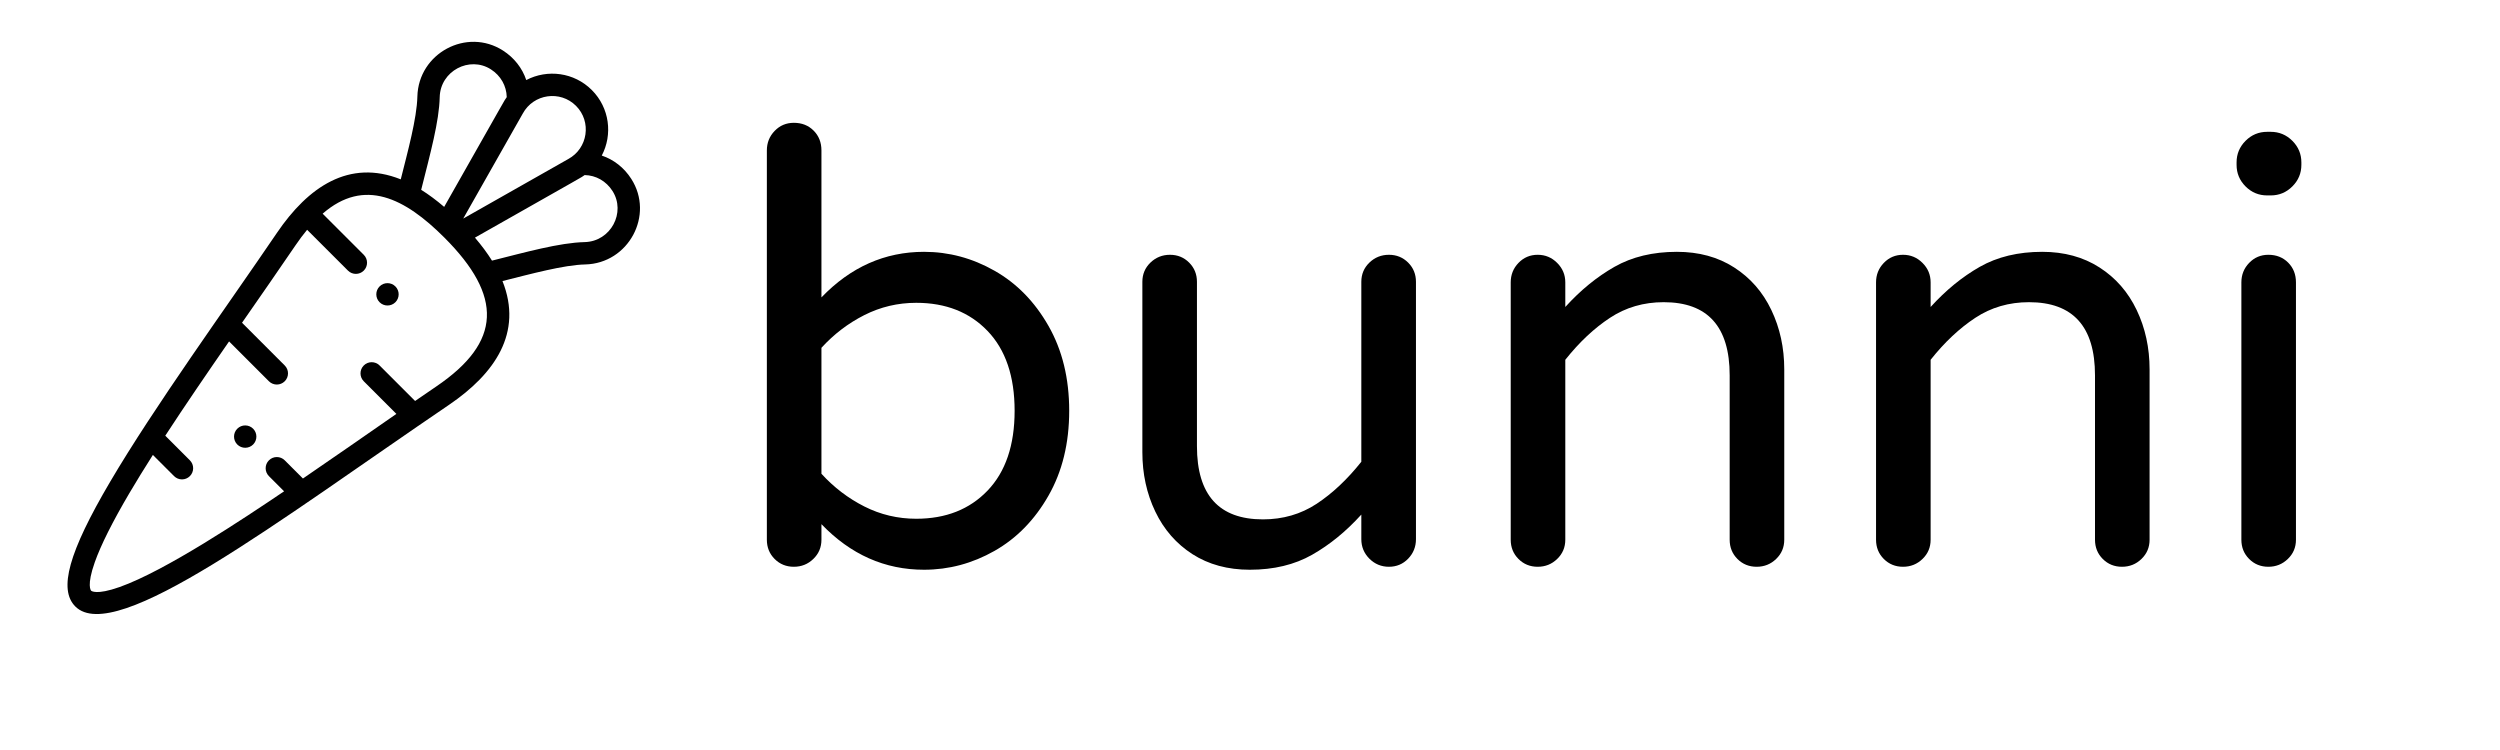 <svg xmlns="http://www.w3.org/2000/svg" xmlns:xlink="http://www.w3.org/1999/xlink" width="1000" zoomAndPan="magnify" viewBox="0 0 750 225" height="300" preserveAspectRatio="xMidYMid meet" version="1.0"><defs><g/><clipPath id="d427768f5c"><path d="M 20.25 12.504 L 192 12.504 L 192 184.254 L 20.25 184.254 Z M 20.25 12.504 " clip-rule="nonzero"/></clipPath></defs><g fill="#000000" fill-opacity="1"><g transform="translate(215.839, 169.125)"><g><path d="M 61.375 1.797 C 49.613 1.797 39.352 -2.758 30.594 -11.875 L 30.594 -7.203 C 30.594 -4.922 29.781 -3 28.156 -1.438 C 26.539 0.125 24.594 0.906 22.312 0.906 C 20.031 0.906 18.109 0.125 16.547 -1.438 C 14.992 -3 14.219 -4.922 14.219 -7.203 L 14.219 -124 C 14.219 -126.281 14.992 -128.227 16.547 -129.844 C 18.109 -131.469 20.031 -132.281 22.312 -132.281 C 24.719 -132.281 26.695 -131.5 28.25 -129.938 C 29.812 -128.375 30.594 -126.395 30.594 -124 L 30.594 -79.906 C 39.352 -89.02 49.613 -93.578 61.375 -93.578 C 68.812 -93.578 75.859 -91.688 82.516 -87.906 C 89.172 -84.133 94.566 -78.617 98.703 -71.359 C 102.848 -64.098 104.922 -55.609 104.922 -45.891 C 104.922 -36.172 102.848 -27.68 98.703 -20.422 C 94.566 -13.16 89.172 -7.641 82.516 -3.859 C 75.859 -0.086 68.812 1.797 61.375 1.797 Z M 59.031 -13.5 C 67.906 -13.5 75.039 -16.316 80.438 -21.953 C 85.844 -27.598 88.547 -35.578 88.547 -45.891 C 88.547 -56.211 85.844 -64.191 80.438 -69.828 C 75.039 -75.461 67.906 -78.281 59.031 -78.281 C 53.508 -78.281 48.316 -77.051 43.453 -74.594 C 38.598 -72.133 34.312 -68.863 30.594 -64.781 L 30.594 -27 C 34.312 -22.914 38.598 -19.645 43.453 -17.188 C 48.316 -14.727 53.508 -13.5 59.031 -13.5 Z M 59.031 -13.5 "/></g></g></g><g fill="#000000" fill-opacity="1"><g transform="translate(329.397, 169.125)"><g><path d="M 45.531 1.797 C 38.938 1.797 33.207 0.238 28.344 -2.875 C 23.488 -6 19.77 -10.258 17.188 -15.656 C 14.602 -21.051 13.312 -26.988 13.312 -33.469 L 13.312 -84.578 C 13.312 -86.859 14.117 -88.781 15.734 -90.344 C 17.359 -91.906 19.312 -92.688 21.594 -92.688 C 23.875 -92.688 25.789 -91.906 27.344 -90.344 C 28.906 -88.781 29.688 -86.859 29.688 -84.578 L 29.688 -35.281 C 29.688 -20.633 36.285 -13.312 49.484 -13.312 C 55.484 -13.312 60.852 -14.867 65.594 -17.984 C 70.332 -21.109 74.801 -25.312 79 -30.594 L 79 -84.578 C 79 -86.859 79.805 -88.781 81.422 -90.344 C 83.047 -91.906 85 -92.688 87.281 -92.688 C 89.562 -92.688 91.484 -91.906 93.047 -90.344 C 94.609 -88.781 95.391 -86.859 95.391 -84.578 L 95.391 -7.375 C 95.391 -5.094 94.609 -3.141 93.047 -1.516 C 91.484 0.098 89.562 0.906 87.281 0.906 C 85 0.906 83.047 0.098 81.422 -1.516 C 79.805 -3.141 79 -5.094 79 -7.375 L 79 -14.75 C 74.445 -9.719 69.531 -5.703 64.25 -2.703 C 58.969 0.297 52.727 1.797 45.531 1.797 Z M 45.531 1.797 "/></g></g></g><g fill="#000000" fill-opacity="1"><g transform="translate(438.996, 169.125)"><g><path d="M 22.312 0.906 C 20.031 0.906 18.109 0.125 16.547 -1.438 C 14.992 -3 14.219 -4.922 14.219 -7.203 L 14.219 -84.406 C 14.219 -86.688 14.992 -88.633 16.547 -90.25 C 18.109 -91.875 20.031 -92.688 22.312 -92.688 C 24.594 -92.688 26.539 -91.875 28.156 -90.25 C 29.781 -88.633 30.594 -86.688 30.594 -84.406 L 30.594 -77.031 C 35.156 -82.062 40.07 -86.078 45.344 -89.078 C 50.625 -92.078 56.863 -93.578 64.062 -93.578 C 70.664 -93.578 76.395 -92.016 81.25 -88.891 C 86.113 -85.773 89.832 -81.52 92.406 -76.125 C 94.988 -70.727 96.281 -64.789 96.281 -58.312 L 96.281 -7.203 C 96.281 -4.922 95.469 -3 93.844 -1.438 C 92.227 0.125 90.281 0.906 88 0.906 C 85.719 0.906 83.797 0.125 82.234 -1.438 C 80.68 -3 79.906 -4.922 79.906 -7.203 L 79.906 -56.516 C 79.906 -71.148 73.305 -78.469 60.109 -78.469 C 54.109 -78.469 48.738 -76.906 44 -73.781 C 39.258 -70.664 34.789 -66.469 30.594 -61.188 L 30.594 -7.203 C 30.594 -4.922 29.781 -3 28.156 -1.438 C 26.539 0.125 24.594 0.906 22.312 0.906 Z M 22.312 0.906 "/></g></g></g><g fill="#000000" fill-opacity="1"><g transform="translate(548.594, 169.125)"><g><path d="M 22.312 0.906 C 20.031 0.906 18.109 0.125 16.547 -1.438 C 14.992 -3 14.219 -4.922 14.219 -7.203 L 14.219 -84.406 C 14.219 -86.688 14.992 -88.633 16.547 -90.25 C 18.109 -91.875 20.031 -92.688 22.312 -92.688 C 24.594 -92.688 26.539 -91.875 28.156 -90.25 C 29.781 -88.633 30.594 -86.688 30.594 -84.406 L 30.594 -77.031 C 35.156 -82.062 40.07 -86.078 45.344 -89.078 C 50.625 -92.078 56.863 -93.578 64.062 -93.578 C 70.664 -93.578 76.395 -92.016 81.25 -88.891 C 86.113 -85.773 89.832 -81.52 92.406 -76.125 C 94.988 -70.727 96.281 -64.789 96.281 -58.312 L 96.281 -7.203 C 96.281 -4.922 95.469 -3 93.844 -1.438 C 92.227 0.125 90.281 0.906 88 0.906 C 85.719 0.906 83.797 0.125 82.234 -1.438 C 80.68 -3 79.906 -4.922 79.906 -7.203 L 79.906 -56.516 C 79.906 -71.148 73.305 -78.469 60.109 -78.469 C 54.109 -78.469 48.738 -76.906 44 -73.781 C 39.258 -70.664 34.789 -66.469 30.594 -61.188 L 30.594 -7.203 C 30.594 -4.922 29.781 -3 28.156 -1.438 C 26.539 0.125 24.594 0.906 22.312 0.906 Z M 22.312 0.906 "/></g></g></g><g fill="#000000" fill-opacity="1"><g transform="translate(658.193, 169.125)"><g><path d="M 21.953 -110.5 C 19.43 -110.5 17.27 -111.398 15.469 -113.203 C 13.676 -115.004 12.781 -117.16 12.781 -119.672 L 12.781 -120.406 C 12.781 -122.914 13.676 -125.07 15.469 -126.875 C 17.27 -128.676 19.43 -129.578 21.953 -129.578 L 23.031 -129.578 C 25.551 -129.578 27.711 -128.676 29.516 -126.875 C 31.316 -125.07 32.219 -122.914 32.219 -120.406 L 32.219 -119.672 C 32.219 -117.16 31.316 -115.004 29.516 -113.203 C 27.711 -111.398 25.551 -110.5 23.031 -110.5 Z M 22.312 0.906 C 20.031 0.906 18.109 0.125 16.547 -1.438 C 14.992 -3 14.219 -4.922 14.219 -7.203 L 14.219 -84.406 C 14.219 -86.688 14.992 -88.633 16.547 -90.25 C 18.109 -91.875 20.031 -92.688 22.312 -92.688 C 24.719 -92.688 26.695 -91.906 28.25 -90.344 C 29.812 -88.781 30.594 -86.801 30.594 -84.406 L 30.594 -7.203 C 30.594 -4.922 29.781 -3 28.156 -1.438 C 26.539 0.125 24.594 0.906 22.312 0.906 Z M 22.312 0.906 "/></g></g></g><path fill="#000000" d="M 118.617 85.926 C 117.309 84.617 115.184 84.617 113.875 85.926 C 112.566 87.238 112.566 89.359 113.875 90.672 C 115.184 91.977 117.309 91.977 118.617 90.672 C 119.926 89.359 119.926 87.234 118.617 85.926 Z M 118.617 85.926 " fill-opacity="1" fill-rule="nonzero"/><path fill="#000000" d="M 75.934 128.609 C 74.625 127.301 72.5 127.301 71.191 128.609 C 69.883 129.922 69.883 132.043 71.191 133.355 C 72.5 134.66 74.625 134.66 75.934 133.355 C 77.242 132.043 77.242 129.922 75.934 128.609 Z M 75.934 128.609 " fill-opacity="1" fill-rule="nonzero"/><g clip-path="url(#d427768f5c)"><path fill="#000000" d="M 189.379 53.652 C 187.215 50.273 184.105 47.867 180.531 46.668 C 183.828 40.414 182.918 32.383 177.539 27.004 C 172.227 21.691 164.207 20.695 157.879 24.02 C 156.68 20.441 154.27 17.328 150.895 15.164 C 140.035 8.191 125.512 15.949 125.211 28.984 C 125.055 35.539 122.309 45.5 120.227 53.805 C 104.715 47.602 92.418 56.121 83.105 69.824 C 67.84 92.285 46.309 121.98 33.008 144.59 C 20.605 165.668 17.492 176.844 22.598 181.945 C 34.543 193.895 83.398 156.32 134.719 121.441 C 148.43 112.125 156.941 99.828 150.742 84.316 C 159.414 82.145 169.137 79.484 175.559 79.336 C 188.574 79.031 196.363 64.531 189.379 53.652 Z M 156.793 34.137 C 156.805 34.117 156.816 34.102 156.824 34.082 C 160.055 28.121 168.078 27.023 172.797 31.746 C 177.543 36.492 176.391 44.508 170.461 47.719 C 170.441 47.727 170.426 47.738 170.406 47.75 L 138.969 65.574 Z M 131.914 29.141 C 132.098 21.273 140.875 16.703 147.273 20.809 C 150.223 22.699 151.949 25.766 152.023 29.141 C 151.125 30.398 152.523 28.125 133.25 62.066 C 130.898 60.051 128.617 58.355 126.355 56.945 C 129.129 45.875 131.742 36.441 131.914 29.141 Z M 130.949 115.895 C 128.855 117.32 126.711 118.789 124.527 120.293 L 113.875 109.641 C 112.566 108.332 110.441 108.332 109.133 109.641 C 107.824 110.949 107.824 113.074 109.133 114.383 L 118.914 124.168 C 109.789 130.492 100.438 137.035 90.879 143.555 L 85.422 138.098 C 84.109 136.785 81.988 136.785 80.676 138.098 C 79.367 139.406 79.367 141.531 80.676 142.84 L 85.23 147.391 C 73.066 155.602 49.664 171.223 35.895 176.105 C 28.848 178.602 27.398 177.262 27.34 177.207 C 27.281 177.145 25.941 175.695 28.441 168.648 C 30.258 163.523 33.742 156.57 38.789 147.988 C 40.941 144.332 43.324 140.473 45.863 136.48 L 52.223 142.836 C 53.531 144.148 55.656 144.148 56.965 142.836 C 58.273 141.527 58.273 139.406 56.965 138.094 L 49.582 130.711 C 55.594 121.492 62.242 111.789 68.723 102.426 L 80.676 114.383 C 81.984 115.691 84.109 115.695 85.418 114.383 C 86.73 113.074 86.73 110.949 85.422 109.641 L 72.609 96.824 C 78.031 89.016 83.715 80.855 88.652 73.594 C 89.828 71.863 90.988 70.32 92.137 68.934 L 104.391 81.184 C 105.699 82.492 107.824 82.492 109.133 81.184 C 110.441 79.875 110.441 77.75 109.133 76.441 L 96.793 64.105 C 109.309 53.203 121.508 59.473 133.289 71.254 C 150.902 88.859 150.52 102.594 130.949 115.895 Z M 175.402 72.629 C 167.832 72.809 157.598 75.684 147.598 78.188 C 146.188 75.926 144.492 73.641 142.48 71.293 C 176.535 51.957 174.16 53.406 175.402 52.52 C 178.777 52.59 181.844 54.32 183.734 57.273 C 187.859 63.695 183.254 72.445 175.402 72.629 Z M 175.402 72.629 " fill-opacity="1" fill-rule="nonzero"/></g></svg>